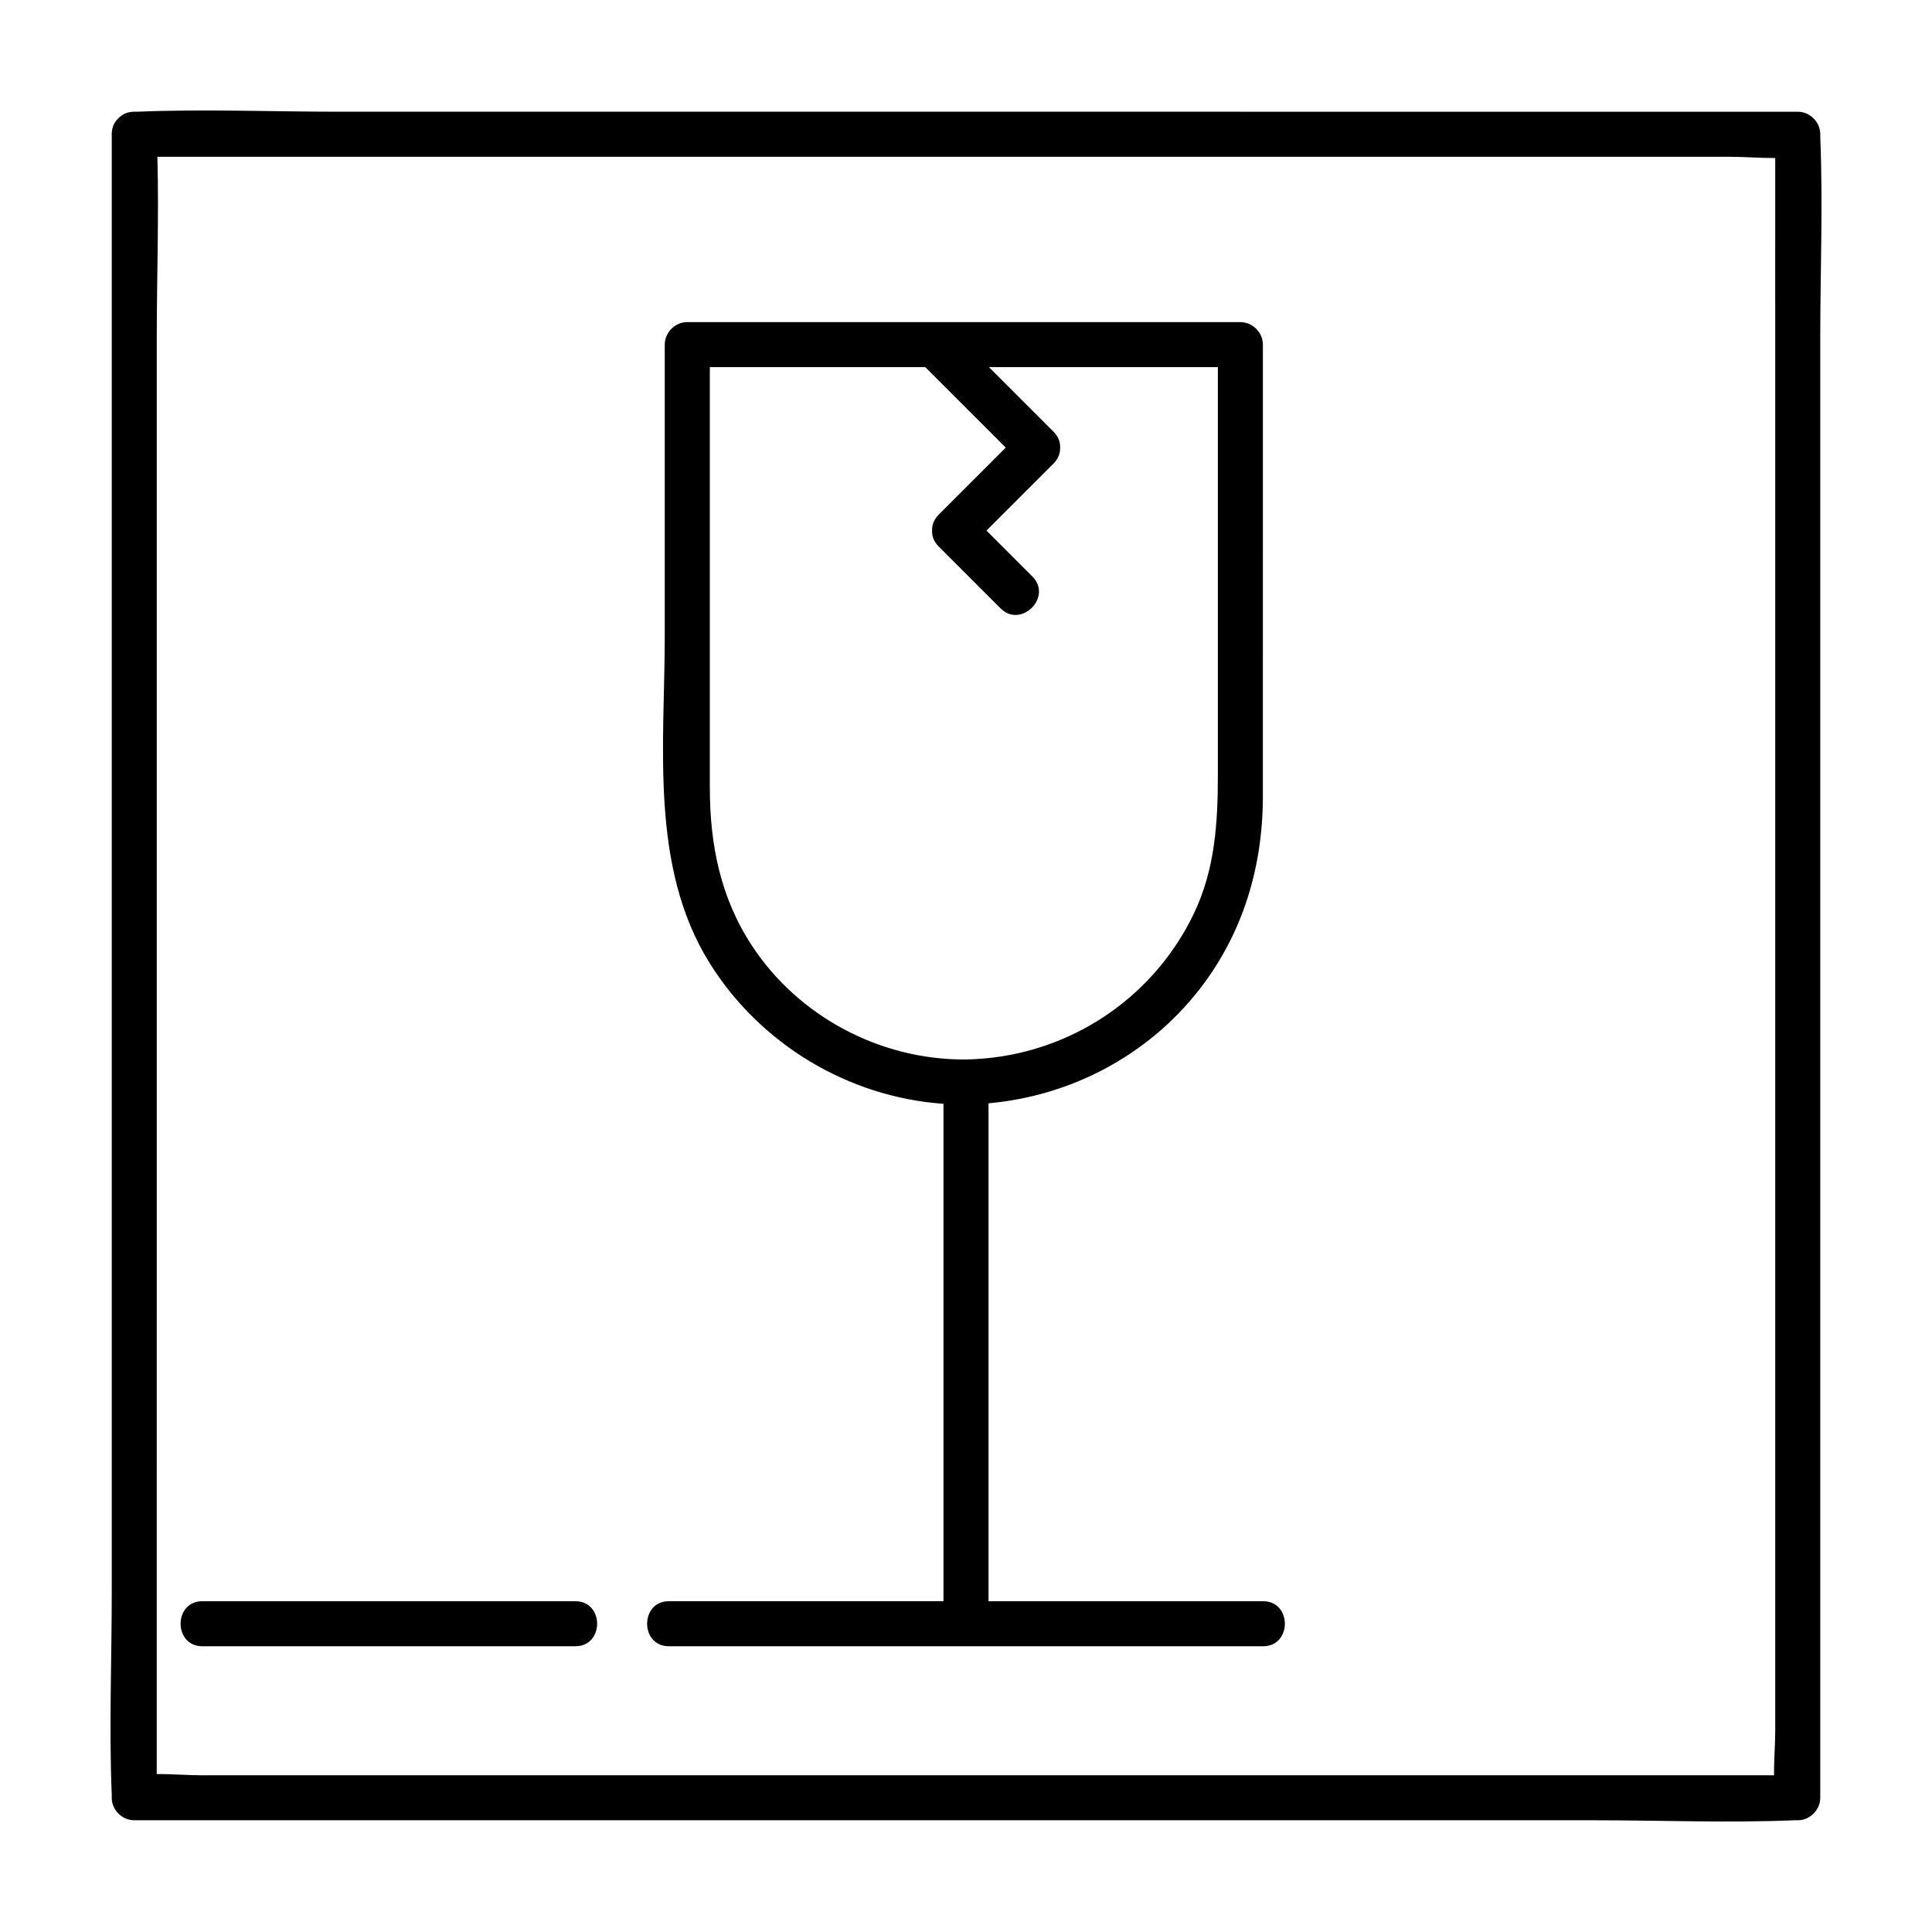 <?xml version="1.0" encoding="UTF-8"?>
<!-- Uploaded to: SVG Repo, www.svgrepo.com, Generator: SVG Repo Mixer Tools -->
<svg fill="#000000" width="800px" height="800px" version="1.1" viewBox="144 144 512 512" xmlns="http://www.w3.org/2000/svg">
 <g>
  <path d="m626.39 180.33c-0.012-0.25 0-0.504 0-0.75 0-3.223-2.731-5.969-5.969-5.969h-43.832l-105.27-0.004h-237.47c-17.785 0-35.746-0.734-53.52 0-0.25 0.012-0.504 0-0.75 0-1.828 0-3.219 0.684-4.176 1.715-1.074 0.965-1.789 2.379-1.789 4.262v386.57c0 17.785-0.734 35.746 0 53.52 0.012 0.246 0 0.504 0 0.746 0 3.231 2.734 5.969 5.969 5.969h386.57c17.785 0 35.746 0.734 53.52 0 0.246-0.012 0.504 0 0.746 0 3.231 0 5.969-2.731 5.969-5.969v-386.57c0.004-17.785 0.734-35.746 0.004-53.52zm-11.934 43.086v379.04c0 3.856-0.352 7.992-0.316 12.012h-416.59c-3.856 0-7.992-0.352-12.012-0.316v-37.551l0.004-105.28v-237.47c0-16.047 0.59-32.234 0.168-48.301h416.73c3.856 0 7.992 0.352 12.012 0.324l-0.004 37.543z"/>
  <path d="m296.48 568.34h-98.855c-7.68 0-7.688 11.934 0 11.934h98.863c7.672 0.004 7.684-11.934-0.008-11.934z"/>
  <path d="m478.74 568.34h-72.773v-131.95c21.867-1.965 42.258-12.688 55.887-30.18 11.539-14.816 16.82-32.531 16.82-51.176l0.004-88.629v-31.078c0-3.223-2.734-5.965-5.969-5.965l-80.543-0.004c-0.16-0.012-0.324-0.004-0.488 0h-65.543c-3.231 0-5.969 2.731-5.969 5.965v77.234c0 28.789-4.066 60.984 11.836 86.574 13.41 21.582 36.805 35.621 62.027 37.387v131.82h-72.773c-7.68 0-7.688 11.934 0 11.934h157.48c7.676 0.004 7.691-11.934 0-11.934zm-135.38-173.59c-8.457-12.82-11.246-26.969-11.246-42.059v-111.4h57.086c7.109 7.113 14.223 14.223 21.332 21.332-5.926 5.926-11.844 11.848-17.766 17.77-1.309 1.305-1.805 2.781-1.75 4.203-0.07 1.426 0.43 2.922 1.75 4.238 5.457 5.457 10.918 10.918 16.379 16.379 5.438 5.438 13.875-2.996 8.438-8.438l-12.16-12.16c5.926-5.926 11.844-11.844 17.766-17.766 1.273-1.273 1.777-2.711 1.75-4.098 0.102-1.461-0.395-2.992-1.742-4.344l-17.121-17.117h60.672v107.84c0 12.832-0.715 25.262-6.434 37.125-11.301 23.438-34.91 38.281-60.879 38.52-22.309 0-43.77-11.375-56.074-30.031z"/>
 </g>
</svg>